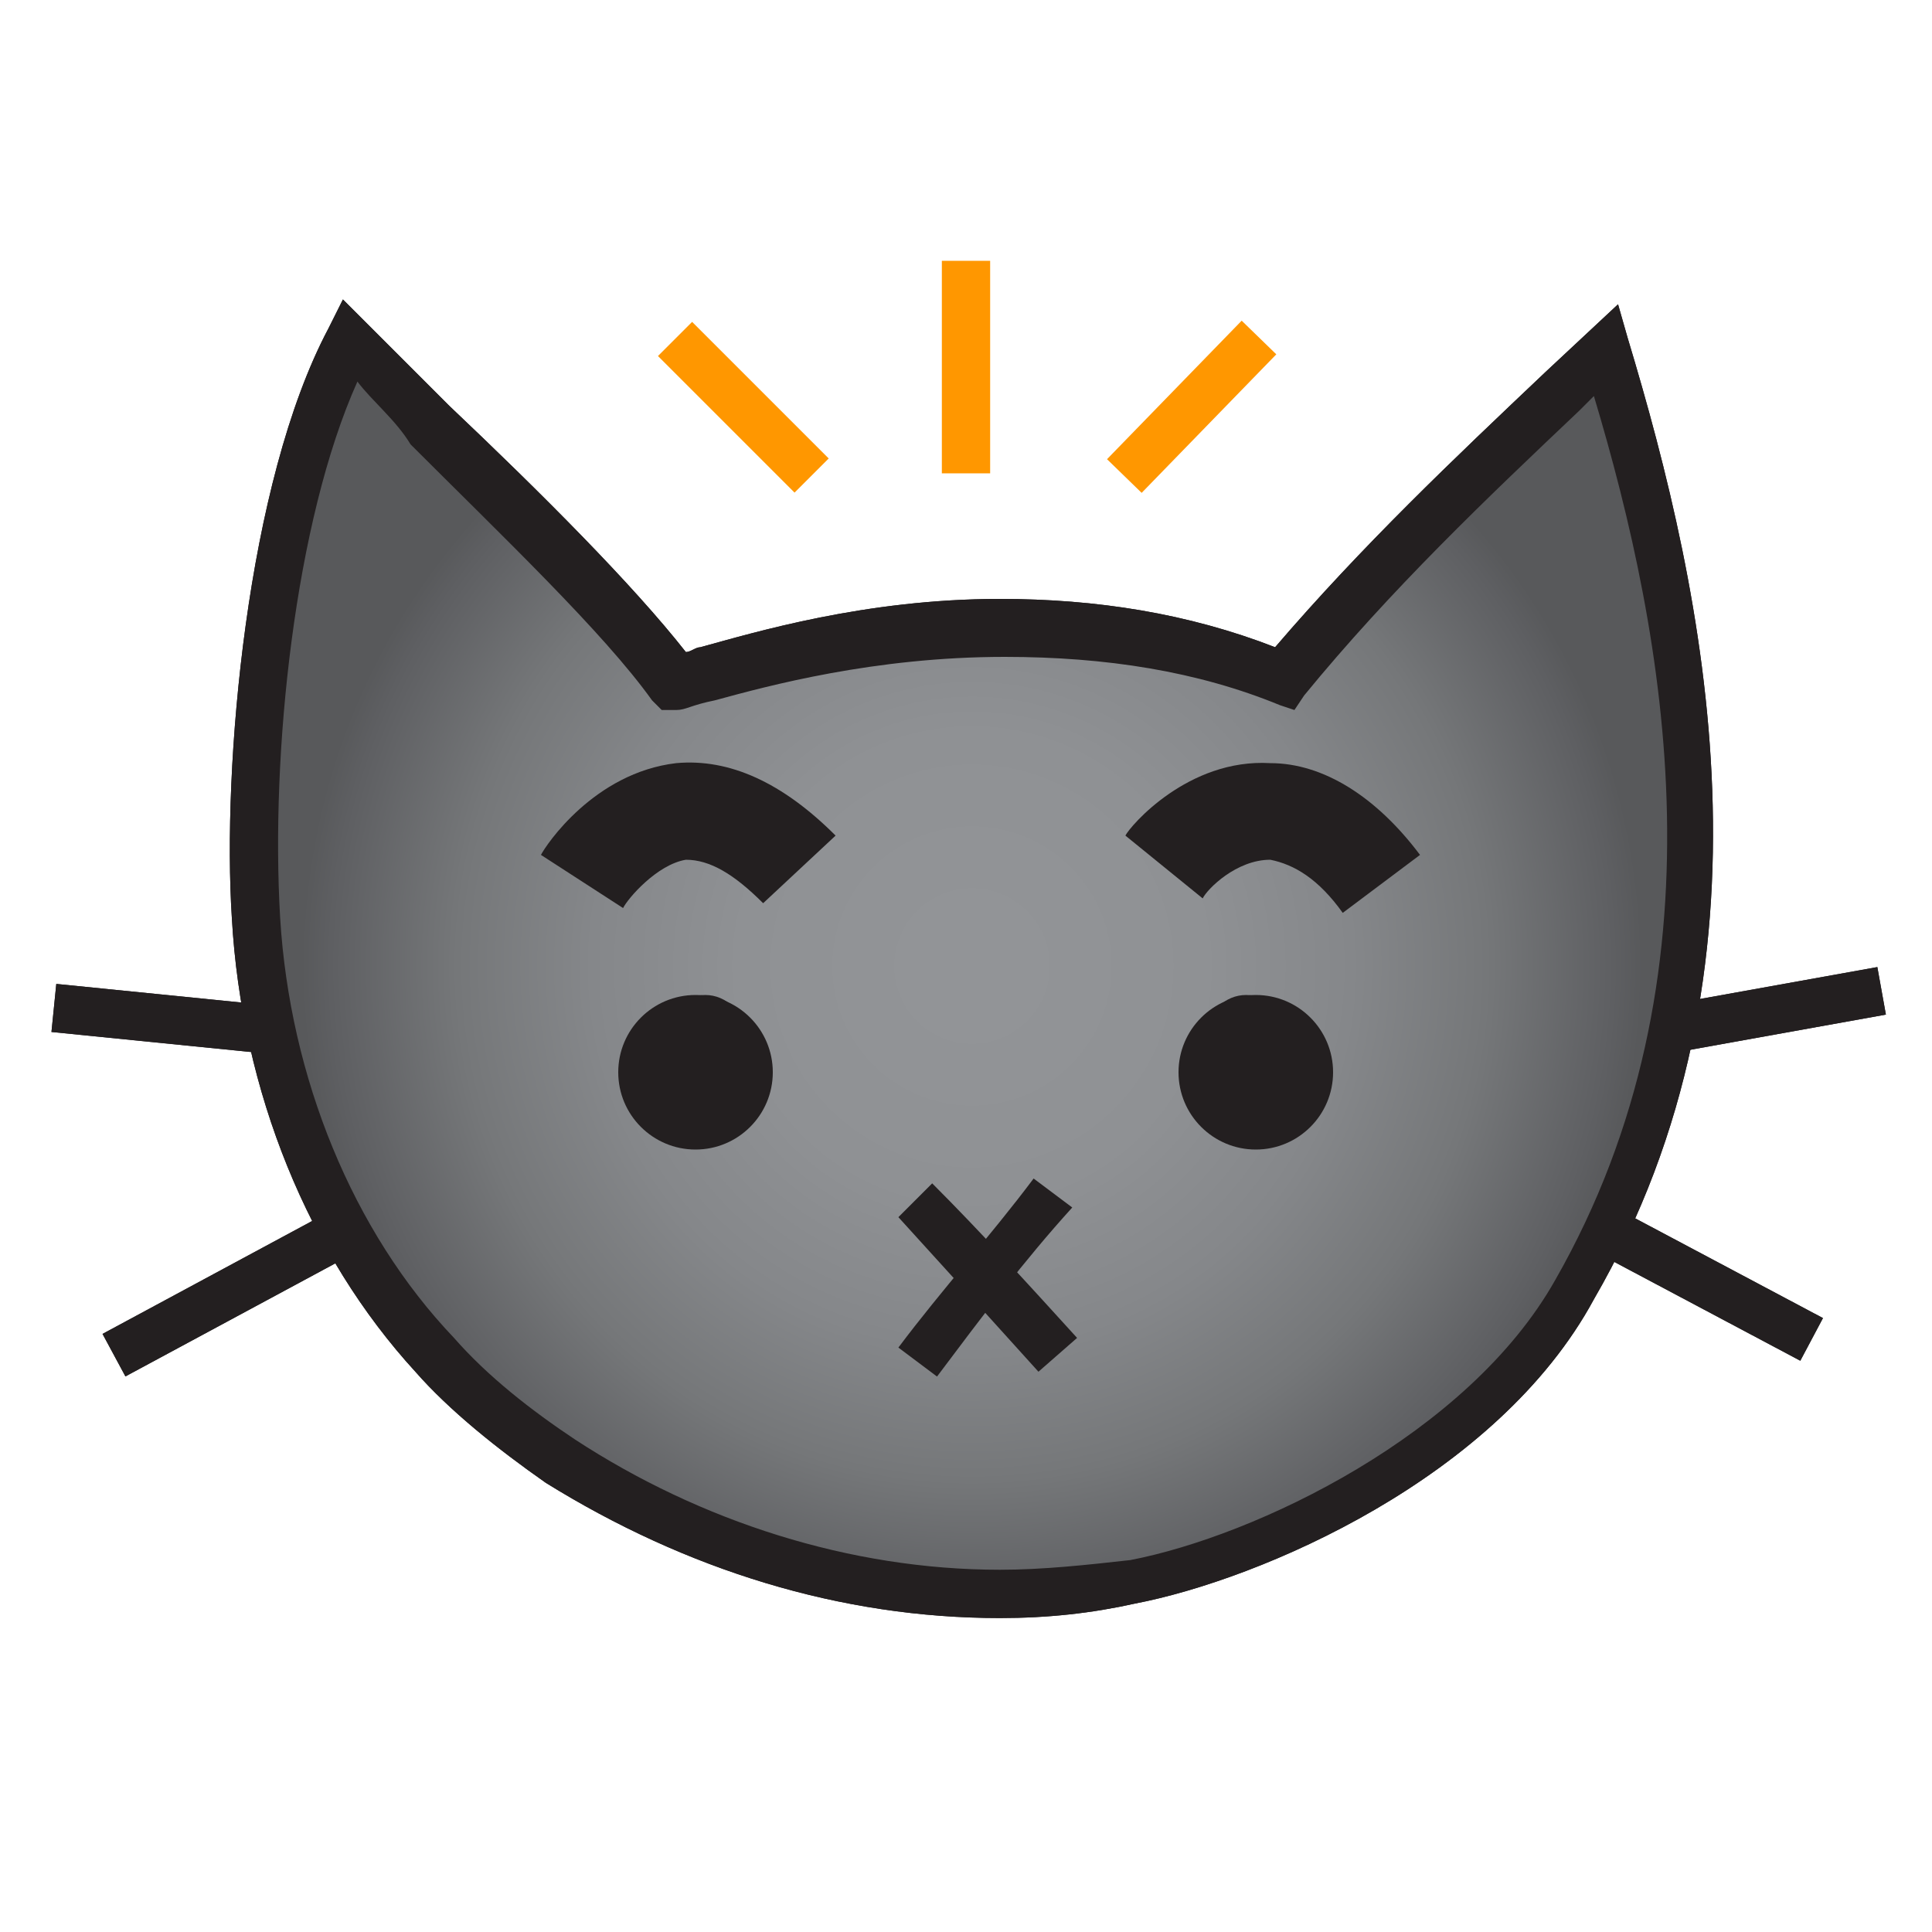 <svg xmlns="http://www.w3.org/2000/svg" xmlns:xlink="http://www.w3.org/1999/xlink" version="1.1" x="0px" y="0px" viewBox="0 0 40 40" enable-background="new 0 0 40 40" xml:space="preserve"><g><g><g><g><radialGradient id="b" cx="20.124" cy="20" r="13.956" gradientUnits="userSpaceOnUse"><stop offset="6.951530e-02" style="" stop-color="#929497"></stop><stop offset="0.345" style="" stop-color="#8F9194"></stop><stop offset="0.564" style="" stop-color="#85878A"></stop><stop offset="0.764" style="" stop-color="#757779"></stop><stop offset="0.952" style="" stop-color="#5E5F62"></stop><stop offset="0.995" style="" stop-color="#58595B"></stop></radialGradient><path fill="url(#b)" d="M32.6,26.7c3.8-6.5,2.4-13.9,0.6-19.5c-2.2,2.1-4.5,4.3-6.6,6.8c-6.4-2.5-12.5,0.2-12.6,0      c-1.4-1.9-4.4-4.6-6.8-7c-1.6,3-2.1,8.6-1.9,12s1.5,6.7,3.7,9c0.8,0.8,1.7,1.6,2.6,2.2c3.5,2.3,7.7,3.2,11.8,2.5      C26.2,32.2,30.8,30.1,32.6,26.7z"></path><path fill="#231F20" d="M20.7,33.5C20.7,33.5,20.7,33.5,20.7,33.5c-3.3,0-6.5-1-9.4-2.8c-1-0.7-2-1.5-2.7-2.3      C6.4,26,5,22.6,4.8,19c-0.2-3.1,0.3-9,2-12.2l0.3-0.6l0.5,0.5c0.5,0.5,1.1,1.1,1.7,1.7c1.9,1.8,3.8,3.7,4.9,5.1      c0.1,0,0.2-0.1,0.3-0.1c1.1-0.3,3.4-1,6.2-1c2,0,3.9,0.3,5.7,1c1.8-2.1,3.7-3.9,5.6-5.7l1.5-1.4L33.7,7C35.3,12.3,37,20,33,26.9      c-2,3.7-6.9,5.8-9.5,6.3C22.6,33.4,21.7,33.5,20.7,33.5z M7.4,7.9C6.1,10.8,5.6,15.6,5.8,19c0.2,3.3,1.5,6.5,3.6,8.7      c0.7,0.8,1.6,1.5,2.5,2.1c2.6,1.7,5.7,2.7,8.8,2.7l0,0c0.9,0,1.8-0.1,2.7-0.2c2.6-0.5,7-2.6,8.8-5.8c3.6-6.3,2.3-13.3,0.8-18.3      l-0.3,0.3c-1.9,1.8-3.9,3.7-5.7,5.9l-0.2,0.3l-0.3-0.1c-1.7-0.7-3.6-1-5.7-1c-2.7,0-4.9,0.6-6,0.9c-0.5,0.1-0.6,0.2-0.8,0.2      h-0.3l-0.2-0.2c-1-1.4-3.1-3.4-5-5.3C8.2,8.7,7.7,8.3,7.4,7.9z"></path></g><path fill="#231F20" d="M21.5,28.4c-0.9-1-1.9-2.1-2.9-3.2l0.7-0.7c1,1,2,2.1,3,3.2L21.5,28.4z"></path><path fill="#231F20" d="M19.4,28.5l-0.8-0.6c0.9-1.2,1.9-2.3,2.8-3.5l0.8,0.6C21.2,26.1,20.3,27.3,19.4,28.5z"></path><circle fill="#231F20" cx="14.6" cy="21.4" r="0.8"></circle><circle fill="#231F20" cx="25.8" cy="21.4" r="0.8"></circle><rect x="33.1" y="26.1" transform="matrix(0.883 0.469 -0.469 0.883 16.606 -13.485)" fill="#231F20" width="4.7" height="1"></rect><rect x="36.3" y="18.7" transform="matrix(0.177 0.984 -0.984 0.177 50.844 -19.007)" fill="#231F20" width="1" height="4.3"></rect><rect x="4.2" y="24.2" transform="matrix(0.474 0.88 -0.88 0.474 26.092 9.938)" fill="#231F20" width="1" height="5.3"></rect><rect x="1.1" y="20.6" transform="matrix(0.995 0.1 -0.1 0.995 2.131 -0.236)" fill="#231F20" width="4.7" height="1"></rect><g><radialGradient id="a" cx="20.124" cy="20" r="13.956" gradientUnits="userSpaceOnUse"><stop offset="6.951530e-02" style="" stop-color="#929497"></stop><stop offset="0.345" style="" stop-color="#8F9194"></stop><stop offset="0.564" style="" stop-color="#85878A"></stop><stop offset="0.764" style="" stop-color="#757779"></stop><stop offset="0.952" style="" stop-color="#5E5F62"></stop><stop offset="0.995" style="" stop-color="#58595B"></stop></radialGradient><path fill="url(#a)" d="M32.6,26.7c3.8-6.5,2.4-13.9,0.6-19.5c-2.2,2.1-4.5,4.3-6.6,6.8c-6.4-2.5-12.5,0.2-12.6,0      c-1.4-1.9-4.4-4.6-6.8-7c-1.6,3-2.1,8.6-1.9,12s1.5,6.7,3.7,9c0.8,0.8,1.7,1.6,2.6,2.2c3.5,2.3,7.7,3.2,11.8,2.5      C26.2,32.2,30.8,30.1,32.6,26.7z"></path><path fill="#231F20" d="M20.7,33.5C20.7,33.5,20.7,33.5,20.7,33.5c-3.3,0-6.5-1-9.4-2.8c-1-0.7-2-1.5-2.7-2.3      C6.4,26,5,22.6,4.8,19c-0.2-3.1,0.3-9,2-12.2l0.3-0.6l0.5,0.5c0.5,0.5,1.1,1.1,1.7,1.7c1.9,1.8,3.8,3.7,4.9,5.1      c0.1,0,0.2-0.1,0.3-0.1c1.1-0.3,3.4-1,6.2-1c2,0,3.9,0.3,5.7,1c1.8-2.1,3.7-3.9,5.6-5.7l1.5-1.4L33.7,7C35.3,12.3,37,20,33,26.9      c-2,3.7-6.9,5.8-9.5,6.3C22.6,33.4,21.7,33.5,20.7,33.5z M7.4,7.9C6.1,10.8,5.6,15.6,5.8,19c0.2,3.3,1.5,6.5,3.6,8.7      c0.7,0.8,1.6,1.5,2.5,2.1c2.6,1.7,5.7,2.7,8.8,2.7l0,0c0.9,0,1.8-0.1,2.7-0.2c2.6-0.5,7-2.6,8.8-5.8c3.6-6.3,2.3-13.3,0.8-18.3      l-0.3,0.3c-1.9,1.8-3.9,3.7-5.7,5.9l-0.2,0.3l-0.3-0.1c-1.7-0.7-3.6-1-5.7-1c-2.7,0-4.9,0.6-6,0.9c-0.5,0.1-0.6,0.2-0.8,0.2      h-0.3l-0.2-0.2c-1-1.4-3.1-3.4-5-5.3C8.2,8.7,7.7,8.3,7.4,7.9z"></path></g><path fill="#231F20" d="M21.5,28.4c-0.9-1-1.9-2.1-2.9-3.2l0.7-0.7c1,1,2,2.1,3,3.2L21.5,28.4z"></path><path fill="#231F20" d="M19.4,28.5l-0.8-0.6c0.9-1.2,1.9-2.3,2.8-3.5l0.8,0.6C21.2,26.1,20.3,27.3,19.4,28.5z"></path><circle fill="#231F20" cx="14.6" cy="21.4" r="0.8"></circle><circle fill="#231F20" cx="25.8" cy="21.4" r="0.8"></circle><rect x="33.1" y="26.1" transform="matrix(0.883 0.469 -0.469 0.883 16.606 -13.485)" fill="#231F20" width="4.7" height="1"></rect><rect x="36.3" y="18.7" transform="matrix(0.177 0.984 -0.984 0.177 50.844 -19.007)" fill="#231F20" width="1" height="4.3"></rect><rect x="4.2" y="24.2" transform="matrix(0.474 0.88 -0.88 0.474 26.092 9.938)" fill="#231F20" width="1" height="5.3"></rect><rect x="1.1" y="20.6" transform="matrix(0.995 0.1 -0.1 0.995 2.131 -0.236)" fill="#231F20" width="4.7" height="1"></rect><path fill="#231F20" d="M12.9,18.8l-1.7-1.1c0.1-0.2,1.1-1.7,2.8-1.9c1.1-0.1,2.2,0.4,3.3,1.5l-1.5,1.4c-0.6-0.6-1.1-0.9-1.6-0.9     C13.6,17.9,13,18.6,12.9,18.8z"></path><path fill="#231F20" d="M27.8,18.9c-0.5-0.7-1-1-1.5-1.1c-0.7,0-1.3,0.6-1.4,0.8l-1.6-1.3c0.1-0.2,1.3-1.6,3-1.5     c1.1,0,2.2,0.7,3.1,1.9L27.8,18.9z"></path></g><g><line fill="#FFDA00" x1="13.9" y1="7" x2="16.8" y2="9.8"></line><rect x="13.4" y="7.9" transform="matrix(0.707 0.707 -0.707 0.707 10.441 -8.395)" fill="#FF9700" width="4" height="1"></rect></g><g><line fill="#FFDA00" x1="26.1" y1="7" x2="23.3" y2="9.8"></line><rect x="24.2" y="6.4" transform="matrix(0.717 0.697 -0.697 0.717 12.817 -14.817)" fill="#FF9700" width="1" height="4"></rect></g><g><line fill="#FFDA00" x1="20" y1="5.4" x2="20" y2="9.8"></line><rect x="19.5" y="5.4" fill="#FF9700" width="1" height="4.4"></rect></g><g><circle fill="#231F20" cx="14.4" cy="22.2" r="1.6"></circle><circle fill="#231F20" cx="26" cy="22.2" r="1.6"></circle></g></g></g></svg>